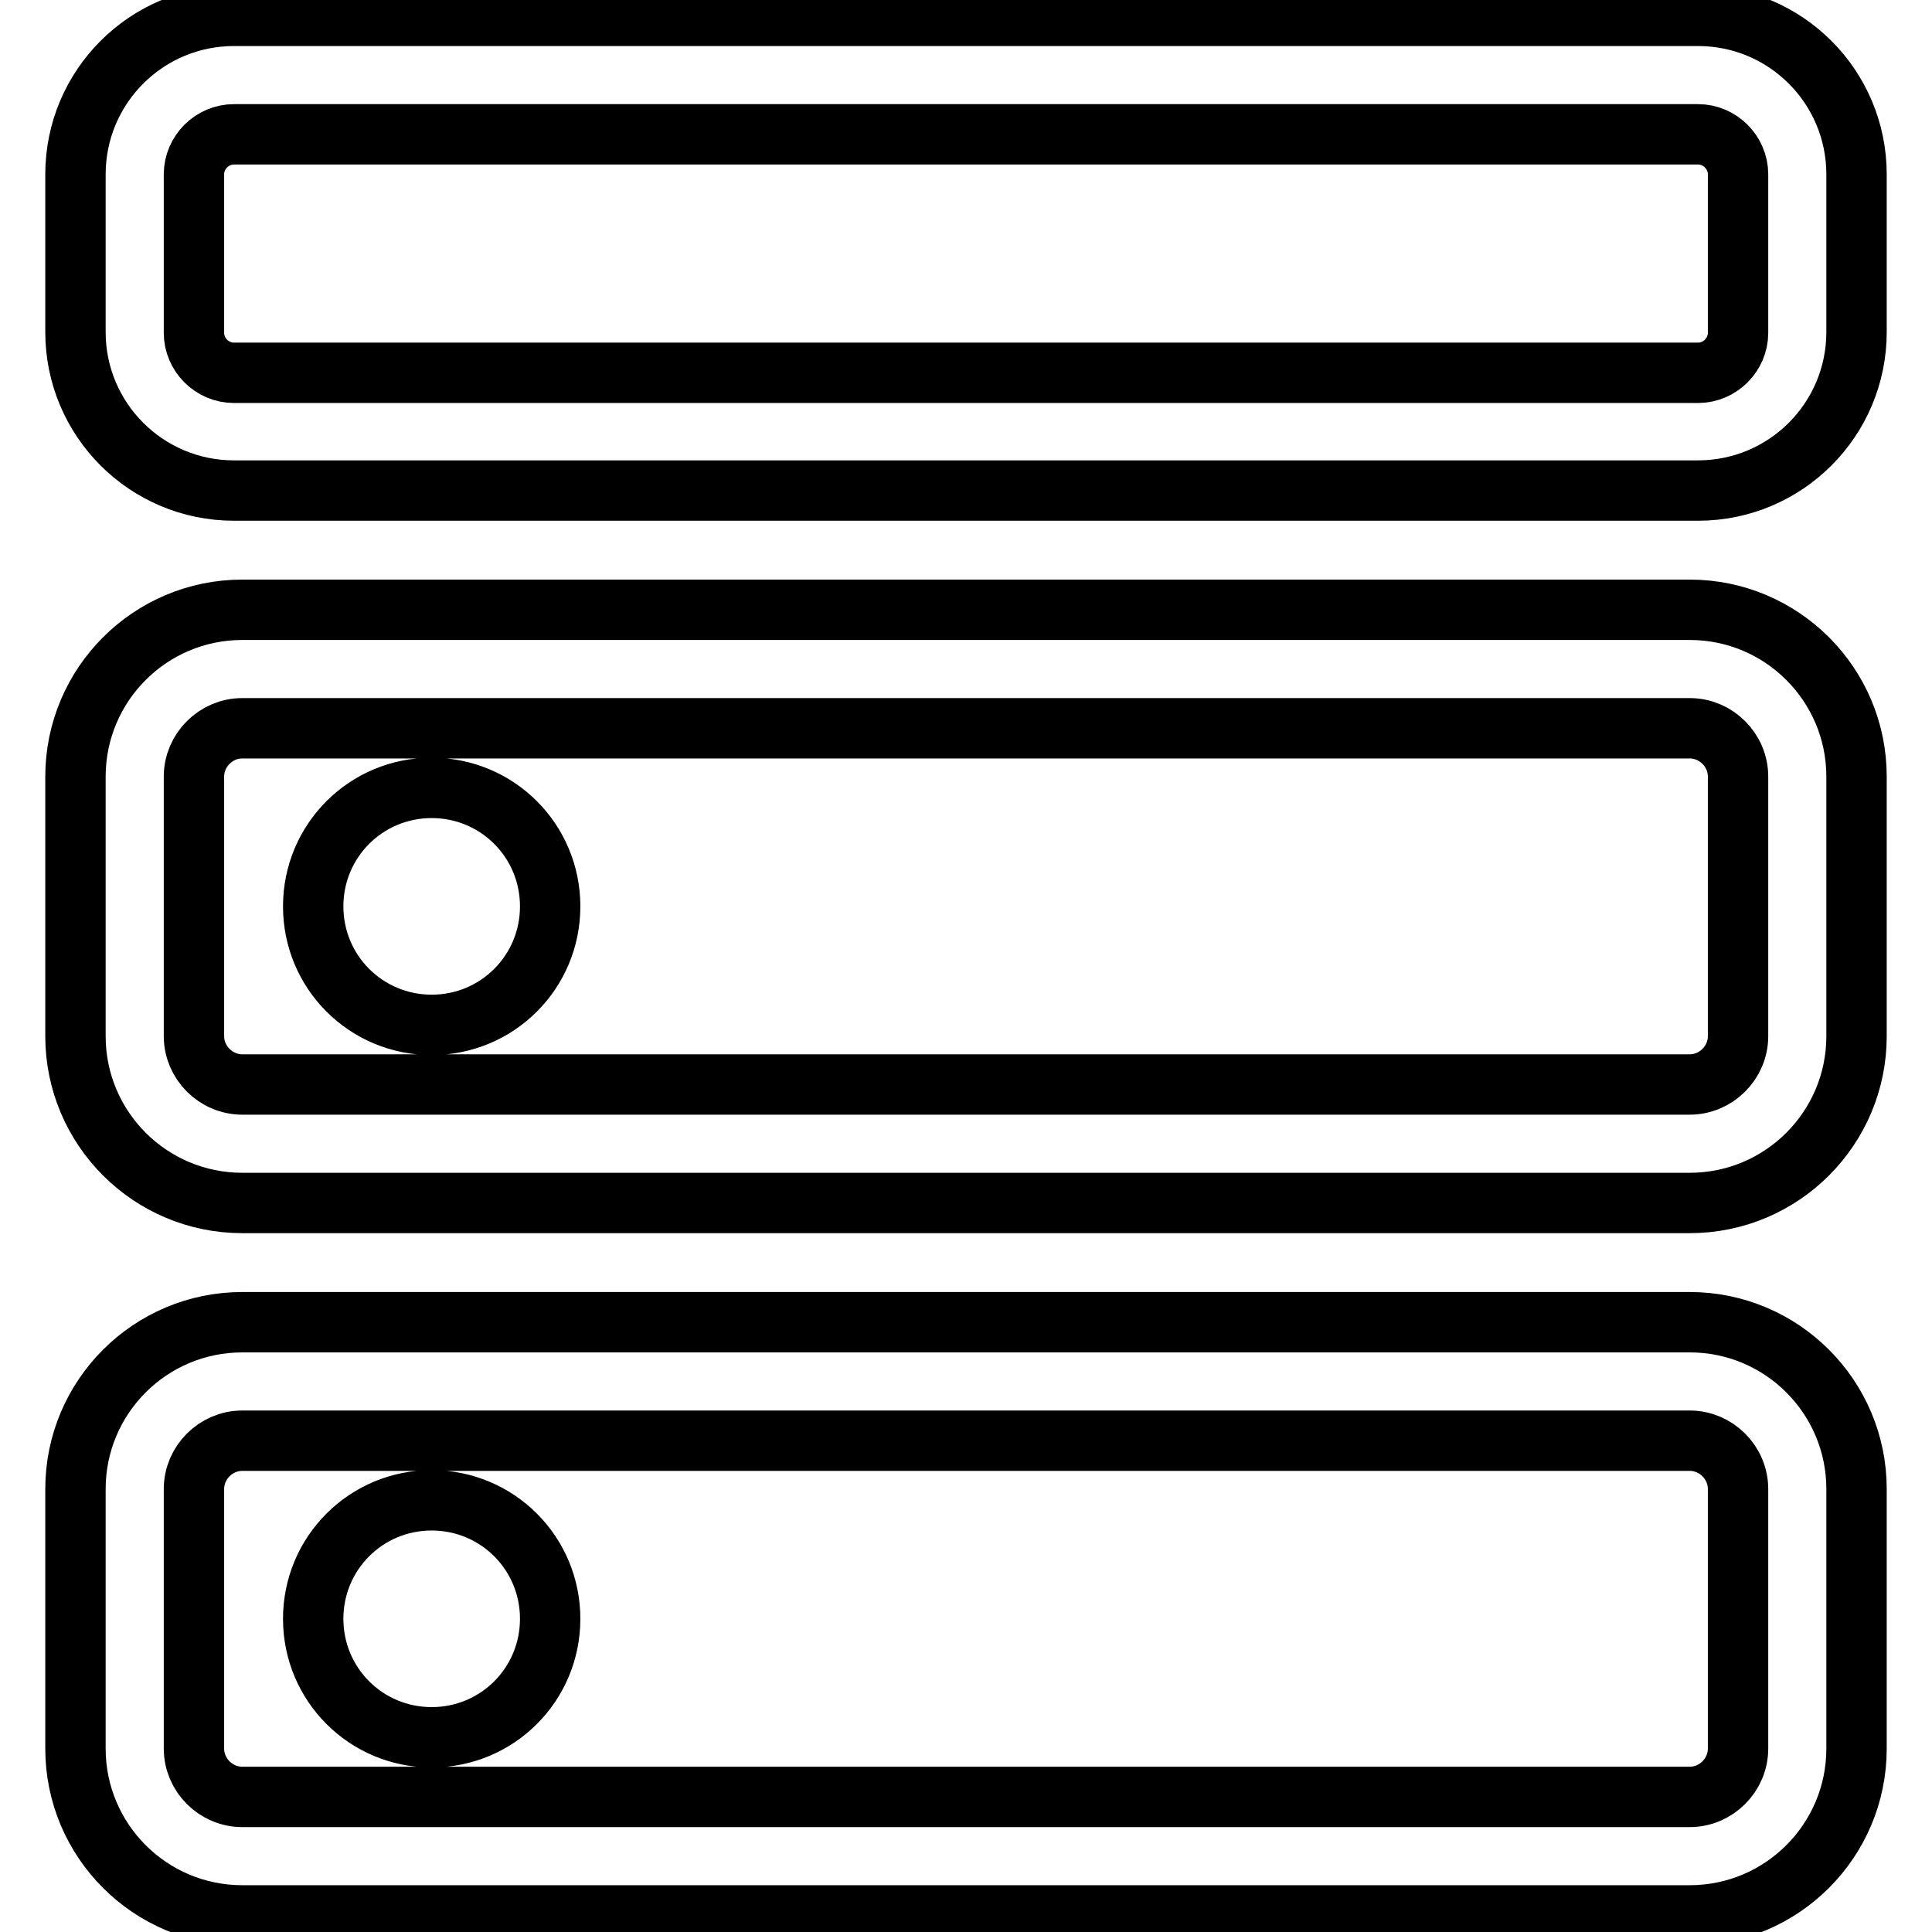 <?xml version="1.0" encoding="utf-8"?>
<!-- Svg Vector Icons : http://www.onlinewebfonts.com/icon -->
<!DOCTYPE svg PUBLIC "-//W3C//DTD SVG 1.1//EN" "http://www.w3.org/Graphics/SVG/1.1/DTD/svg11.dtd">
<svg version="1.1" xmlns="http://www.w3.org/2000/svg" xmlns:xlink="http://www.w3.org/1999/xlink" x="0px" y="0px" viewBox="0 0 256 256" enable-background="new 0 0 256 256" xml:space="preserve">
<g> <path stroke-width="8" fill-opacity="0" stroke="#000000"  d="M225,2.1H31c-11.6,0-21,9.4-21,21v20.9c0,11.6,9.4,21,21,21h194c11.6,0,21-9.4,21-21V23.1 C246,11.5,236.6,2.1,225,2.1z M230.3,44.1c0,2.9-2.4,5.3-5.3,5.3H31c-2.9,0-5.3-2.4-5.3-5.3V23.1c0-2.9,2.4-5.3,5.3-5.3h194 c2.9,0,5.3,2.4,5.3,5.3V44.1z M223.9,80.8H32.1c-12.2,0-22.1,9.9-22.1,22.1v34.4c0,12.2,9.9,22.1,22.1,22.1h191.8 c12.2,0,22.1-9.9,22.1-22.1v-34.4C246,90.7,236.1,80.8,223.9,80.8z M230.3,137.3c0,3.5-2.9,6.4-6.4,6.4H32.1 c-3.5,0-6.4-2.9-6.4-6.4v-34.4c0-3.5,2.9-6.4,6.4-6.4h191.8c3.5,0,6.4,2.9,6.4,6.4V137.3z M223.9,175.2H32.1 c-12.2,0-22.1,9.9-22.1,22.1v34.4c0,12.2,9.9,22.1,22.1,22.1h191.8c12.2,0,22.1-9.9,22.1-22.1v-34.4 C246,185.1,236.1,175.2,223.9,175.2z M230.3,231.7c0,3.5-2.9,6.4-6.4,6.4H32.1c-3.5,0-6.4-2.9-6.4-6.4v-34.4c0-3.5,2.9-6.4,6.4-6.4 h191.8c3.5,0,6.4,2.9,6.4,6.4V231.7z M41.5,120.1c0,8.7,7,15.7,15.7,15.7c8.7,0,15.7-7,15.7-15.7c0-8.7-7-15.7-15.7-15.7 C48.5,104.4,41.5,111.4,41.5,120.1z M41.5,214.5c0,8.7,7,15.7,15.7,15.7c8.7,0,15.7-7,15.7-15.7c0-8.7-7-15.7-15.7-15.7 C48.5,198.8,41.5,205.8,41.5,214.5z"/></g>
</svg>